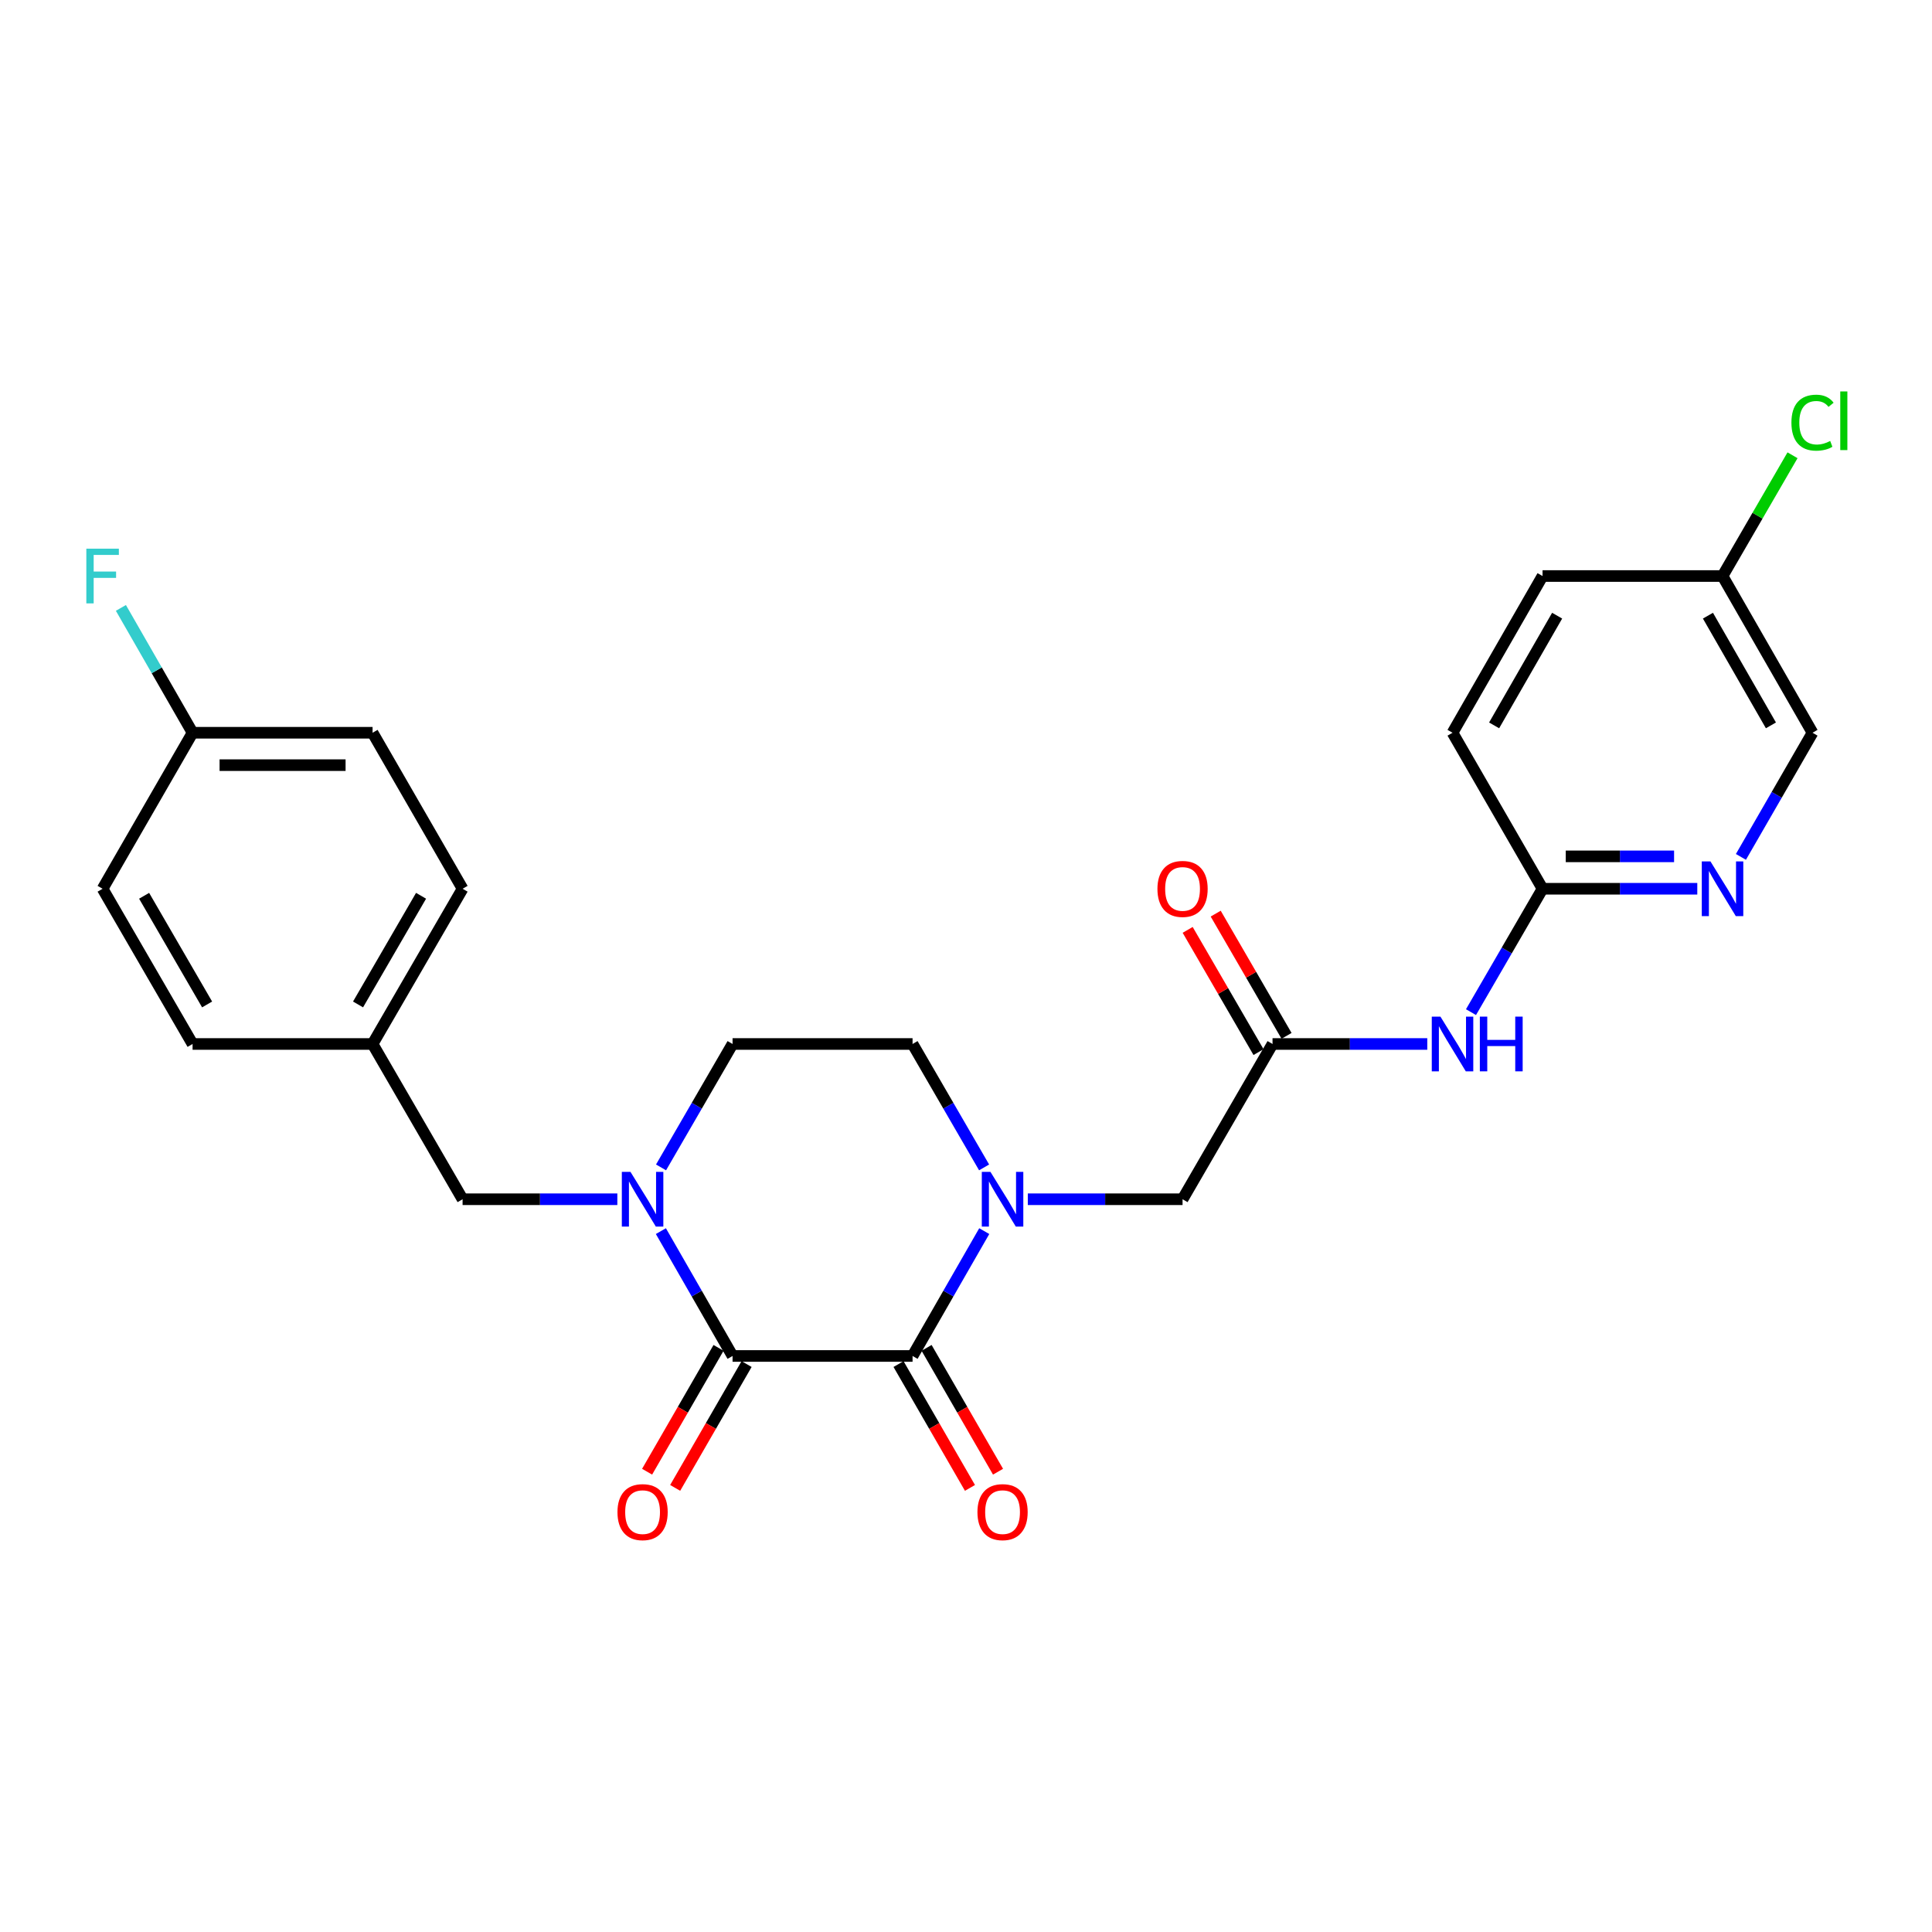 <?xml version='1.0' encoding='iso-8859-1'?>
<svg version='1.1' baseProfile='full'
              xmlns='http://www.w3.org/2000/svg'
                      xmlns:rdkit='http://www.rdkit.org/xml'
                      xmlns:xlink='http://www.w3.org/1999/xlink'
                  xml:space='preserve'
width='1000px' height='1000px' viewBox='0 0 1000 1000'>
<!-- END OF HEADER -->
<rect style='opacity:1.0;fill:#FFFFFF;stroke:none' width='1000' height='1000' x='0' y='0'> </rect>
<path class='bond-0' d='M 379.173,701.847 L 472.339,701.847' style='fill:none;fill-rule:evenodd;stroke:#000000;stroke-width:6px;stroke-linecap:butt;stroke-linejoin:miter;stroke-opacity:1' />
<path class='bond-2' d='M 379.173,701.847 L 360.623,669.537' style='fill:none;fill-rule:evenodd;stroke:#000000;stroke-width:6px;stroke-linecap:butt;stroke-linejoin:miter;stroke-opacity:1' />
<path class='bond-2' d='M 360.623,669.537 L 342.072,637.227' style='fill:none;fill-rule:evenodd;stroke:#0000FF;stroke-width:6px;stroke-linecap:butt;stroke-linejoin:miter;stroke-opacity:1' />
<path class='bond-11' d='M 371.91,697.658 L 353.425,729.706' style='fill:none;fill-rule:evenodd;stroke:#000000;stroke-width:6px;stroke-linecap:butt;stroke-linejoin:miter;stroke-opacity:1' />
<path class='bond-11' d='M 353.425,729.706 L 334.94,761.754' style='fill:none;fill-rule:evenodd;stroke:#FF0000;stroke-width:6px;stroke-linecap:butt;stroke-linejoin:miter;stroke-opacity:1' />
<path class='bond-11' d='M 386.437,706.037 L 367.952,738.085' style='fill:none;fill-rule:evenodd;stroke:#000000;stroke-width:6px;stroke-linecap:butt;stroke-linejoin:miter;stroke-opacity:1' />
<path class='bond-11' d='M 367.952,738.085 L 349.467,770.133' style='fill:none;fill-rule:evenodd;stroke:#FF0000;stroke-width:6px;stroke-linecap:butt;stroke-linejoin:miter;stroke-opacity:1' />
<path class='bond-1' d='M 472.339,701.847 L 490.893,669.537' style='fill:none;fill-rule:evenodd;stroke:#000000;stroke-width:6px;stroke-linecap:butt;stroke-linejoin:miter;stroke-opacity:1' />
<path class='bond-1' d='M 490.893,669.537 L 509.447,637.227' style='fill:none;fill-rule:evenodd;stroke:#0000FF;stroke-width:6px;stroke-linecap:butt;stroke-linejoin:miter;stroke-opacity:1' />
<path class='bond-12' d='M 465.076,706.037 L 483.564,738.085' style='fill:none;fill-rule:evenodd;stroke:#000000;stroke-width:6px;stroke-linecap:butt;stroke-linejoin:miter;stroke-opacity:1' />
<path class='bond-12' d='M 483.564,738.085 L 502.053,770.133' style='fill:none;fill-rule:evenodd;stroke:#FF0000;stroke-width:6px;stroke-linecap:butt;stroke-linejoin:miter;stroke-opacity:1' />
<path class='bond-12' d='M 479.602,697.657 L 498.09,729.705' style='fill:none;fill-rule:evenodd;stroke:#000000;stroke-width:6px;stroke-linecap:butt;stroke-linejoin:miter;stroke-opacity:1' />
<path class='bond-12' d='M 498.09,729.705 L 516.579,761.753' style='fill:none;fill-rule:evenodd;stroke:#FF0000;stroke-width:6px;stroke-linecap:butt;stroke-linejoin:miter;stroke-opacity:1' />
<path class='bond-5' d='M 531.991,620.728 L 572.039,620.728' style='fill:none;fill-rule:evenodd;stroke:#0000FF;stroke-width:6px;stroke-linecap:butt;stroke-linejoin:miter;stroke-opacity:1' />
<path class='bond-5' d='M 572.039,620.728 L 612.087,620.728' style='fill:none;fill-rule:evenodd;stroke:#000000;stroke-width:6px;stroke-linecap:butt;stroke-linejoin:miter;stroke-opacity:1' />
<path class='bond-26' d='M 509.368,604.246 L 490.853,572.305' style='fill:none;fill-rule:evenodd;stroke:#0000FF;stroke-width:6px;stroke-linecap:butt;stroke-linejoin:miter;stroke-opacity:1' />
<path class='bond-26' d='M 490.853,572.305 L 472.339,540.364' style='fill:none;fill-rule:evenodd;stroke:#000000;stroke-width:6px;stroke-linecap:butt;stroke-linejoin:miter;stroke-opacity:1' />
<path class='bond-8' d='M 319.531,620.728 L 279.483,620.728' style='fill:none;fill-rule:evenodd;stroke:#0000FF;stroke-width:6px;stroke-linecap:butt;stroke-linejoin:miter;stroke-opacity:1' />
<path class='bond-8' d='M 279.483,620.728 L 239.435,620.728' style='fill:none;fill-rule:evenodd;stroke:#000000;stroke-width:6px;stroke-linecap:butt;stroke-linejoin:miter;stroke-opacity:1' />
<path class='bond-10' d='M 342.152,604.246 L 360.663,572.305' style='fill:none;fill-rule:evenodd;stroke:#0000FF;stroke-width:6px;stroke-linecap:butt;stroke-linejoin:miter;stroke-opacity:1' />
<path class='bond-10' d='M 360.663,572.305 L 379.173,540.364' style='fill:none;fill-rule:evenodd;stroke:#000000;stroke-width:6px;stroke-linecap:butt;stroke-linejoin:miter;stroke-opacity:1' />
<path class='bond-3' d='M 658.66,540.364 L 612.087,620.728' style='fill:none;fill-rule:evenodd;stroke:#000000;stroke-width:6px;stroke-linecap:butt;stroke-linejoin:miter;stroke-opacity:1' />
<path class='bond-4' d='M 658.66,540.364 L 698.709,540.364' style='fill:none;fill-rule:evenodd;stroke:#000000;stroke-width:6px;stroke-linecap:butt;stroke-linejoin:miter;stroke-opacity:1' />
<path class='bond-4' d='M 698.709,540.364 L 738.757,540.364' style='fill:none;fill-rule:evenodd;stroke:#0000FF;stroke-width:6px;stroke-linecap:butt;stroke-linejoin:miter;stroke-opacity:1' />
<path class='bond-13' d='M 665.915,536.159 L 647.579,504.527' style='fill:none;fill-rule:evenodd;stroke:#000000;stroke-width:6px;stroke-linecap:butt;stroke-linejoin:miter;stroke-opacity:1' />
<path class='bond-13' d='M 647.579,504.527 L 629.243,472.895' style='fill:none;fill-rule:evenodd;stroke:#FF0000;stroke-width:6px;stroke-linecap:butt;stroke-linejoin:miter;stroke-opacity:1' />
<path class='bond-13' d='M 651.406,544.569 L 633.07,512.937' style='fill:none;fill-rule:evenodd;stroke:#000000;stroke-width:6px;stroke-linecap:butt;stroke-linejoin:miter;stroke-opacity:1' />
<path class='bond-13' d='M 633.07,512.937 L 614.734,481.305' style='fill:none;fill-rule:evenodd;stroke:#FF0000;stroke-width:6px;stroke-linecap:butt;stroke-linejoin:miter;stroke-opacity:1' />
<path class='bond-7' d='M 761.384,523.882 L 779.901,491.95' style='fill:none;fill-rule:evenodd;stroke:#0000FF;stroke-width:6px;stroke-linecap:butt;stroke-linejoin:miter;stroke-opacity:1' />
<path class='bond-7' d='M 779.901,491.95 L 798.418,460.018' style='fill:none;fill-rule:evenodd;stroke:#000000;stroke-width:6px;stroke-linecap:butt;stroke-linejoin:miter;stroke-opacity:1' />
<path class='bond-6' d='M 878.514,460.018 L 838.466,460.018' style='fill:none;fill-rule:evenodd;stroke:#0000FF;stroke-width:6px;stroke-linecap:butt;stroke-linejoin:miter;stroke-opacity:1' />
<path class='bond-6' d='M 838.466,460.018 L 798.418,460.018' style='fill:none;fill-rule:evenodd;stroke:#000000;stroke-width:6px;stroke-linecap:butt;stroke-linejoin:miter;stroke-opacity:1' />
<path class='bond-6' d='M 866.5,443.248 L 838.466,443.248' style='fill:none;fill-rule:evenodd;stroke:#0000FF;stroke-width:6px;stroke-linecap:butt;stroke-linejoin:miter;stroke-opacity:1' />
<path class='bond-6' d='M 838.466,443.248 L 810.432,443.248' style='fill:none;fill-rule:evenodd;stroke:#000000;stroke-width:6px;stroke-linecap:butt;stroke-linejoin:miter;stroke-opacity:1' />
<path class='bond-14' d='M 901.095,443.527 L 919.626,411.399' style='fill:none;fill-rule:evenodd;stroke:#0000FF;stroke-width:6px;stroke-linecap:butt;stroke-linejoin:miter;stroke-opacity:1' />
<path class='bond-14' d='M 919.626,411.399 L 938.157,379.271' style='fill:none;fill-rule:evenodd;stroke:#000000;stroke-width:6px;stroke-linecap:butt;stroke-linejoin:miter;stroke-opacity:1' />
<path class='bond-18' d='M 798.418,460.018 L 751.826,379.271' style='fill:none;fill-rule:evenodd;stroke:#000000;stroke-width:6px;stroke-linecap:butt;stroke-linejoin:miter;stroke-opacity:1' />
<path class='bond-15' d='M 239.435,620.728 L 192.843,540.364' style='fill:none;fill-rule:evenodd;stroke:#000000;stroke-width:6px;stroke-linecap:butt;stroke-linejoin:miter;stroke-opacity:1' />
<path class='bond-9' d='M 472.339,540.364 L 379.173,540.364' style='fill:none;fill-rule:evenodd;stroke:#000000;stroke-width:6px;stroke-linecap:butt;stroke-linejoin:miter;stroke-opacity:1' />
<path class='bond-28' d='M 938.157,379.271 L 891.583,298.152' style='fill:none;fill-rule:evenodd;stroke:#000000;stroke-width:6px;stroke-linecap:butt;stroke-linejoin:miter;stroke-opacity:1' />
<path class='bond-28' d='M 916.627,375.453 L 884.026,318.67' style='fill:none;fill-rule:evenodd;stroke:#000000;stroke-width:6px;stroke-linecap:butt;stroke-linejoin:miter;stroke-opacity:1' />
<path class='bond-22' d='M 192.843,540.364 L 99.677,540.364' style='fill:none;fill-rule:evenodd;stroke:#000000;stroke-width:6px;stroke-linecap:butt;stroke-linejoin:miter;stroke-opacity:1' />
<path class='bond-23' d='M 192.843,540.364 L 239.435,460.018' style='fill:none;fill-rule:evenodd;stroke:#000000;stroke-width:6px;stroke-linecap:butt;stroke-linejoin:miter;stroke-opacity:1' />
<path class='bond-23' d='M 185.324,519.899 L 217.939,463.657' style='fill:none;fill-rule:evenodd;stroke:#000000;stroke-width:6px;stroke-linecap:butt;stroke-linejoin:miter;stroke-opacity:1' />
<path class='bond-16' d='M 891.583,298.152 L 798.418,298.152' style='fill:none;fill-rule:evenodd;stroke:#000000;stroke-width:6px;stroke-linecap:butt;stroke-linejoin:miter;stroke-opacity:1' />
<path class='bond-20' d='M 891.583,298.152 L 909.694,266.901' style='fill:none;fill-rule:evenodd;stroke:#000000;stroke-width:6px;stroke-linecap:butt;stroke-linejoin:miter;stroke-opacity:1' />
<path class='bond-20' d='M 909.694,266.901 L 927.805,235.65' style='fill:none;fill-rule:evenodd;stroke:#00CC00;stroke-width:6px;stroke-linecap:butt;stroke-linejoin:miter;stroke-opacity:1' />
<path class='bond-17' d='M 99.677,379.271 L 192.843,379.271' style='fill:none;fill-rule:evenodd;stroke:#000000;stroke-width:6px;stroke-linecap:butt;stroke-linejoin:miter;stroke-opacity:1' />
<path class='bond-17' d='M 113.652,396.041 L 178.868,396.041' style='fill:none;fill-rule:evenodd;stroke:#000000;stroke-width:6px;stroke-linecap:butt;stroke-linejoin:miter;stroke-opacity:1' />
<path class='bond-19' d='M 99.677,379.271 L 81.127,346.961' style='fill:none;fill-rule:evenodd;stroke:#000000;stroke-width:6px;stroke-linecap:butt;stroke-linejoin:miter;stroke-opacity:1' />
<path class='bond-19' d='M 81.127,346.961 L 62.576,314.651' style='fill:none;fill-rule:evenodd;stroke:#33CCCC;stroke-width:6px;stroke-linecap:butt;stroke-linejoin:miter;stroke-opacity:1' />
<path class='bond-27' d='M 99.677,379.271 L 53.104,460.018' style='fill:none;fill-rule:evenodd;stroke:#000000;stroke-width:6px;stroke-linecap:butt;stroke-linejoin:miter;stroke-opacity:1' />
<path class='bond-21' d='M 751.826,379.271 L 798.418,298.152' style='fill:none;fill-rule:evenodd;stroke:#000000;stroke-width:6px;stroke-linecap:butt;stroke-linejoin:miter;stroke-opacity:1' />
<path class='bond-21' d='M 773.356,375.456 L 805.971,318.672' style='fill:none;fill-rule:evenodd;stroke:#000000;stroke-width:6px;stroke-linecap:butt;stroke-linejoin:miter;stroke-opacity:1' />
<path class='bond-25' d='M 99.677,540.364 L 53.104,460.018' style='fill:none;fill-rule:evenodd;stroke:#000000;stroke-width:6px;stroke-linecap:butt;stroke-linejoin:miter;stroke-opacity:1' />
<path class='bond-25' d='M 107.2,519.902 L 74.598,463.66' style='fill:none;fill-rule:evenodd;stroke:#000000;stroke-width:6px;stroke-linecap:butt;stroke-linejoin:miter;stroke-opacity:1' />
<path class='bond-24' d='M 239.435,460.018 L 192.843,379.271' style='fill:none;fill-rule:evenodd;stroke:#000000;stroke-width:6px;stroke-linecap:butt;stroke-linejoin:miter;stroke-opacity:1' />
<path  class='atom-2' d='M 512.662 606.568
L 521.942 621.568
Q 522.862 623.048, 524.342 625.728
Q 525.822 628.408, 525.902 628.568
L 525.902 606.568
L 529.662 606.568
L 529.662 634.888
L 525.782 634.888
L 515.822 618.488
Q 514.662 616.568, 513.422 614.368
Q 512.222 612.168, 511.862 611.488
L 511.862 634.888
L 508.182 634.888
L 508.182 606.568
L 512.662 606.568
' fill='#0000FF'/>
<path  class='atom-3' d='M 326.34 606.568
L 335.62 621.568
Q 336.54 623.048, 338.02 625.728
Q 339.5 628.408, 339.58 628.568
L 339.58 606.568
L 343.34 606.568
L 343.34 634.888
L 339.46 634.888
L 329.5 618.488
Q 328.34 616.568, 327.1 614.368
Q 325.9 612.168, 325.54 611.488
L 325.54 634.888
L 321.86 634.888
L 321.86 606.568
L 326.34 606.568
' fill='#0000FF'/>
<path  class='atom-5' d='M 745.566 526.204
L 754.846 541.204
Q 755.766 542.684, 757.246 545.364
Q 758.726 548.044, 758.806 548.204
L 758.806 526.204
L 762.566 526.204
L 762.566 554.524
L 758.686 554.524
L 748.726 538.124
Q 747.566 536.204, 746.326 534.004
Q 745.126 531.804, 744.766 531.124
L 744.766 554.524
L 741.086 554.524
L 741.086 526.204
L 745.566 526.204
' fill='#0000FF'/>
<path  class='atom-5' d='M 765.966 526.204
L 769.806 526.204
L 769.806 538.244
L 784.286 538.244
L 784.286 526.204
L 788.126 526.204
L 788.126 554.524
L 784.286 554.524
L 784.286 541.444
L 769.806 541.444
L 769.806 554.524
L 765.966 554.524
L 765.966 526.204
' fill='#0000FF'/>
<path  class='atom-7' d='M 885.323 445.858
L 894.603 460.858
Q 895.523 462.338, 897.003 465.018
Q 898.483 467.698, 898.563 467.858
L 898.563 445.858
L 902.323 445.858
L 902.323 474.178
L 898.443 474.178
L 888.483 457.778
Q 887.323 455.858, 886.083 453.658
Q 884.883 451.458, 884.523 450.778
L 884.523 474.178
L 880.843 474.178
L 880.843 445.858
L 885.323 445.858
' fill='#0000FF'/>
<path  class='atom-12' d='M 319.6 782.674
Q 319.6 775.874, 322.96 772.074
Q 326.32 768.274, 332.6 768.274
Q 338.88 768.274, 342.24 772.074
Q 345.6 775.874, 345.6 782.674
Q 345.6 789.554, 342.2 793.474
Q 338.8 797.354, 332.6 797.354
Q 326.36 797.354, 322.96 793.474
Q 319.6 789.594, 319.6 782.674
M 332.6 794.154
Q 336.92 794.154, 339.24 791.274
Q 341.6 788.354, 341.6 782.674
Q 341.6 777.114, 339.24 774.314
Q 336.92 771.474, 332.6 771.474
Q 328.28 771.474, 325.92 774.274
Q 323.6 777.074, 323.6 782.674
Q 323.6 788.394, 325.92 791.274
Q 328.28 794.154, 332.6 794.154
' fill='#FF0000'/>
<path  class='atom-13' d='M 505.922 782.674
Q 505.922 775.874, 509.282 772.074
Q 512.642 768.274, 518.922 768.274
Q 525.202 768.274, 528.562 772.074
Q 531.922 775.874, 531.922 782.674
Q 531.922 789.554, 528.522 793.474
Q 525.122 797.354, 518.922 797.354
Q 512.682 797.354, 509.282 793.474
Q 505.922 789.594, 505.922 782.674
M 518.922 794.154
Q 523.242 794.154, 525.562 791.274
Q 527.922 788.354, 527.922 782.674
Q 527.922 777.114, 525.562 774.314
Q 523.242 771.474, 518.922 771.474
Q 514.602 771.474, 512.242 774.274
Q 509.922 777.074, 509.922 782.674
Q 509.922 788.394, 512.242 791.274
Q 514.602 794.154, 518.922 794.154
' fill='#FF0000'/>
<path  class='atom-14' d='M 599.087 460.098
Q 599.087 453.298, 602.447 449.498
Q 605.807 445.698, 612.087 445.698
Q 618.367 445.698, 621.727 449.498
Q 625.087 453.298, 625.087 460.098
Q 625.087 466.978, 621.687 470.898
Q 618.287 474.778, 612.087 474.778
Q 605.847 474.778, 602.447 470.898
Q 599.087 467.018, 599.087 460.098
M 612.087 471.578
Q 616.407 471.578, 618.727 468.698
Q 621.087 465.778, 621.087 460.098
Q 621.087 454.538, 618.727 451.738
Q 616.407 448.898, 612.087 448.898
Q 607.767 448.898, 605.407 451.698
Q 603.087 454.498, 603.087 460.098
Q 603.087 465.818, 605.407 468.698
Q 607.767 471.578, 612.087 471.578
' fill='#FF0000'/>
<path  class='atom-20' d='M 44.684 283.992
L 61.524 283.992
L 61.524 287.232
L 48.484 287.232
L 48.484 295.832
L 60.084 295.832
L 60.084 299.112
L 48.484 299.112
L 48.484 312.312
L 44.684 312.312
L 44.684 283.992
' fill='#33CCCC'/>
<path  class='atom-21' d='M 927.237 218.768
Q 927.237 211.728, 930.517 208.048
Q 933.837 204.328, 940.117 204.328
Q 945.957 204.328, 949.077 208.448
L 946.437 210.608
Q 944.157 207.608, 940.117 207.608
Q 935.837 207.608, 933.557 210.488
Q 931.317 213.328, 931.317 218.768
Q 931.317 224.368, 933.637 227.248
Q 935.997 230.128, 940.557 230.128
Q 943.677 230.128, 947.317 228.248
L 948.437 231.248
Q 946.957 232.208, 944.717 232.768
Q 942.477 233.328, 939.997 233.328
Q 933.837 233.328, 930.517 229.568
Q 927.237 225.808, 927.237 218.768
' fill='#00CC00'/>
<path  class='atom-21' d='M 952.517 202.608
L 956.197 202.608
L 956.197 232.968
L 952.517 232.968
L 952.517 202.608
' fill='#00CC00'/>
</svg>
